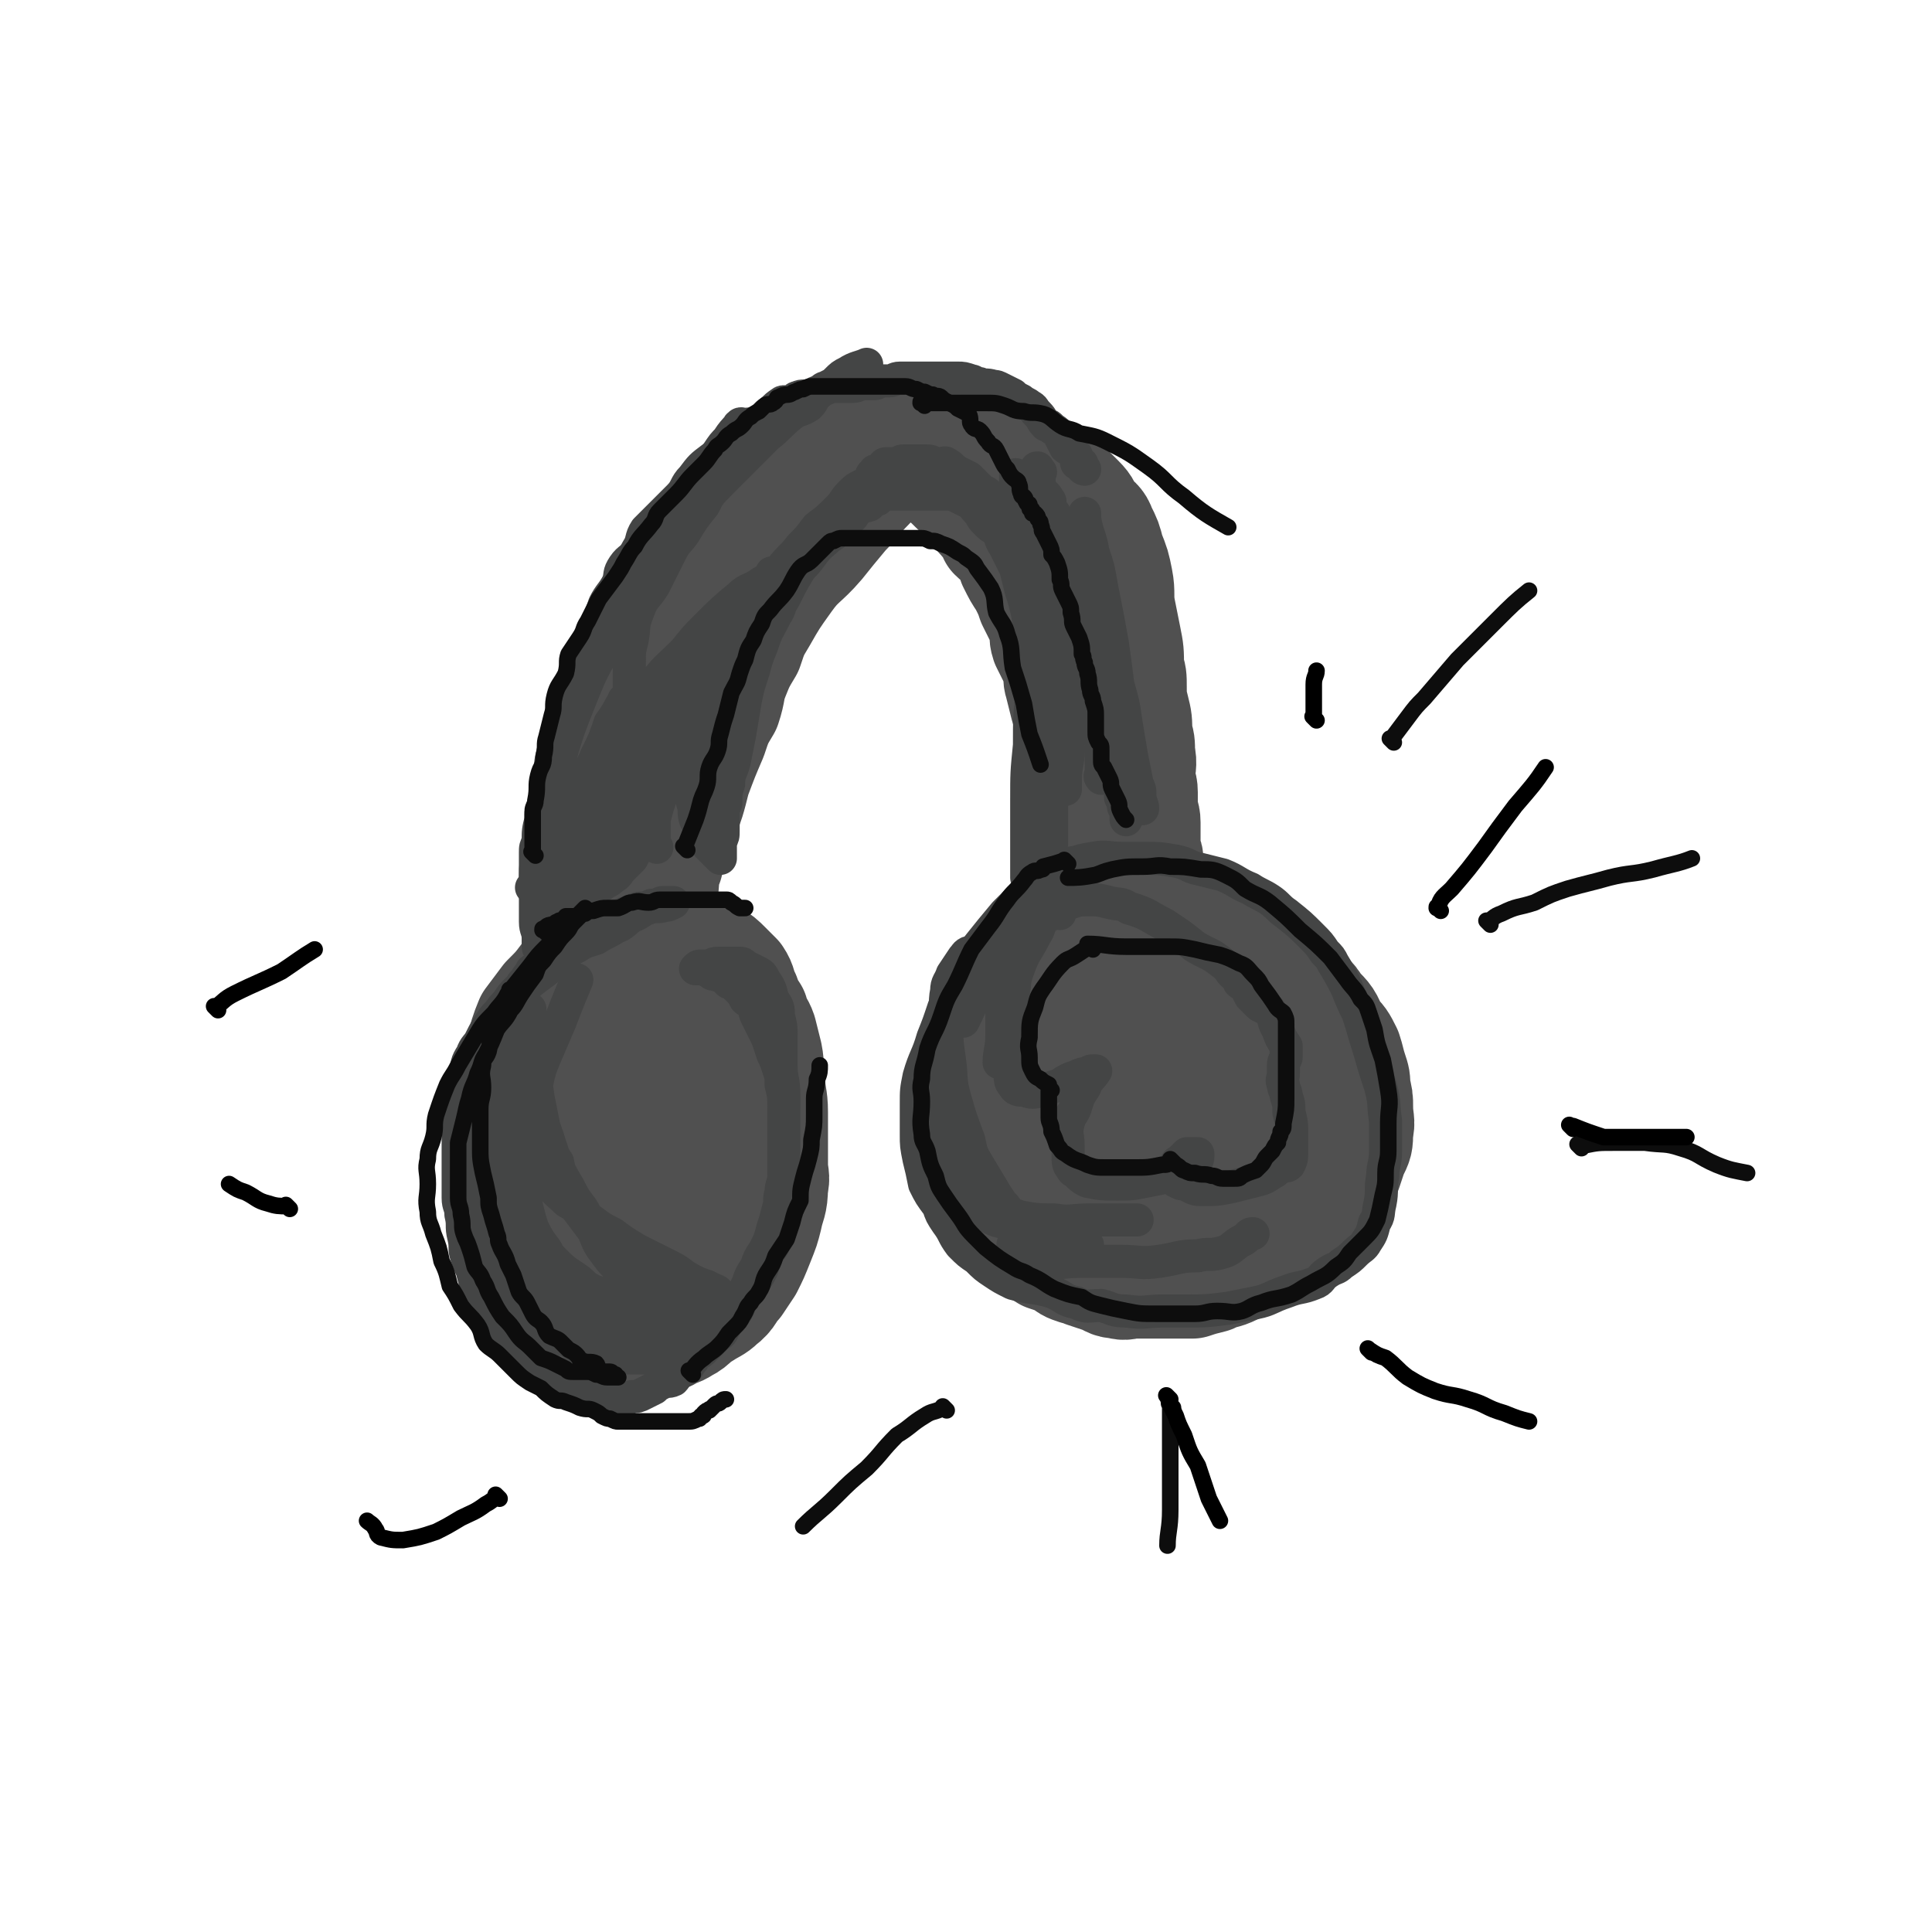 <svg viewBox='0 0 700 700' version='1.1' xmlns='http://www.w3.org/2000/svg' xmlns:xlink='http://www.w3.org/1999/xlink'><g fill='none' stroke='#505050' stroke-width='40' stroke-linecap='round' stroke-linejoin='round'><path d='M195,372c-1,-1 -1,-1 -1,-1 -1,-1 0,0 0,0 0,0 0,0 0,0 0,1 0,1 0,1 -1,3 -1,3 -2,6 -1,3 -1,3 -2,6 -1,4 -2,4 -3,7 -1,2 -1,2 -1,3 -2,2 -2,2 -2,5 -1,2 -1,3 -1,6 -1,3 -1,3 -1,7 0,4 -1,4 -1,8 0,5 0,5 0,9 0,4 0,4 0,7 1,5 1,5 2,10 1,3 0,3 1,7 1,3 2,3 4,6 1,3 1,4 3,7 0,2 0,2 1,4 1,3 1,3 3,5 1,2 1,2 3,4 2,1 2,1 4,2 1,1 0,2 2,3 3,2 3,2 6,2 3,1 3,0 6,0 2,0 2,0 4,0 4,0 4,0 7,0 3,0 3,0 5,0 3,0 3,1 5,0 3,-1 2,-1 5,-2 3,-2 3,-1 6,-3 4,-2 3,-3 7,-5 3,-2 4,-2 6,-4 4,-3 3,-4 6,-7 2,-3 2,-3 4,-6 2,-4 2,-4 4,-9 2,-5 2,-5 3,-9 1,-5 2,-5 2,-11 1,-4 0,-4 0,-8 0,-6 0,-6 0,-11 0,-4 0,-4 0,-8 0,-6 -1,-6 -1,-12 -1,-4 0,-4 -1,-9 -1,-4 -1,-4 -2,-8 -1,-3 -2,-3 -3,-7 -2,-3 -2,-3 -3,-6 -2,-4 -1,-4 -3,-7 -2,-2 -2,-2 -4,-4 -2,-2 -2,-2 -5,-4 -2,-1 -2,0 -5,-1 -2,-1 -2,-1 -5,-2 -3,-1 -3,-1 -6,-1 -3,0 -3,0 -6,0 -2,0 -2,0 -5,0 -4,0 -4,0 -8,1 -2,1 -2,1 -5,2 -4,2 -5,1 -8,4 -3,2 -3,2 -5,5 -3,4 -3,4 -7,8 -3,4 -3,4 -6,8 -2,5 -2,5 -3,10 -2,5 -2,5 -3,10 -2,5 -2,5 -3,11 -1,6 -1,6 -1,12 0,7 0,7 0,14 0,5 0,5 1,9 1,6 1,6 2,12 1,3 1,3 2,7 1,4 1,4 2,8 2,3 2,3 3,6 2,2 2,2 3,3 1,1 2,1 3,1 3,1 3,1 6,1 2,0 2,0 3,0 4,0 4,-1 7,-1 2,-1 2,0 4,-1 4,-1 4,-2 7,-4 2,-1 3,-1 5,-2 2,-3 3,-3 5,-6 2,-3 2,-3 3,-7 3,-4 3,-4 4,-9 2,-4 2,-4 2,-9 1,-5 0,-5 1,-11 0,-3 1,-3 1,-6 1,-5 0,-5 1,-9 0,-5 1,-5 1,-9 0,-4 0,-4 0,-8 0,-4 0,-4 -1,-8 -1,-4 -1,-4 -2,-8 -1,-4 -1,-4 -2,-7 -1,-3 -1,-3 -2,-5 -1,-2 -1,-1 -2,-3 -1,-1 0,-2 -1,-3 -1,-1 -2,-1 -3,-1 -2,0 -2,-1 -4,0 -4,2 -4,2 -7,5 -3,3 -3,2 -6,6 -4,6 -4,6 -7,12 -2,8 -1,8 -2,16 -1,6 -2,6 -2,13 0,6 0,6 0,13 0,7 0,7 1,15 1,4 1,4 2,8 1,4 0,4 1,7 1,3 1,4 2,6 1,1 2,0 4,0 5,0 5,1 9,0 5,-1 5,-1 10,-2 4,-2 4,-1 8,-3 3,-2 3,-3 5,-6 2,-2 2,-2 3,-5 2,-4 3,-4 4,-8 2,-4 2,-4 2,-9 0,-3 0,-3 0,-7 0,-4 0,-4 0,-8 0,-2 0,-2 0,-4 0,-2 0,-2 0,-4 0,-2 -1,-2 -1,-3 -1,0 -1,-1 -1,-1 -1,0 -1,0 -3,0 -2,0 -2,0 -4,0 -2,0 -2,0 -4,1 -3,1 -3,1 -5,3 -3,3 -3,3 -5,6 -2,4 -1,4 -2,8 -2,4 -2,4 -3,8 -1,4 -1,4 -1,8 0,4 -1,4 -1,8 0,2 0,2 0,5 0,2 0,3 0,4 '/><path d='M404,332c-1,-1 -1,-1 -1,-1 -1,-1 0,0 0,0 0,0 0,0 0,0 0,0 0,0 0,0 -1,-1 -1,0 -1,0 -2,1 -2,0 -3,1 -3,1 -2,2 -4,3 -2,2 -2,2 -4,3 -3,2 -3,2 -5,4 -3,3 -3,3 -6,6 -2,2 -1,2 -3,4 -3,4 -4,4 -7,8 -3,5 -3,5 -5,10 -2,4 -2,4 -3,8 -3,5 -3,5 -5,11 -1,4 -1,4 -2,8 -1,4 -2,4 -2,8 -1,3 0,3 0,7 0,3 0,3 0,7 0,3 0,3 1,6 1,3 1,3 2,6 2,3 2,3 4,6 1,3 2,3 4,5 2,2 2,3 4,5 2,2 2,2 5,3 3,3 3,3 6,5 3,1 3,1 6,2 2,2 2,2 5,3 2,0 2,0 3,1 3,1 3,1 6,2 3,1 3,2 6,2 3,1 3,0 6,0 4,0 4,0 8,0 4,0 4,0 7,0 3,0 3,0 6,0 3,-1 3,-1 7,-2 4,-2 4,-1 8,-3 4,-2 4,-3 8,-6 4,-2 3,-2 7,-5 3,-2 3,-2 6,-4 3,-1 3,-1 6,-3 3,-3 3,-3 5,-6 2,-3 2,-3 4,-5 3,-3 3,-3 5,-7 1,-3 1,-3 2,-6 2,-4 2,-4 2,-8 1,-4 0,-4 0,-9 0,-3 0,-3 -1,-7 0,-3 0,-3 -1,-6 -1,-3 -1,-4 -2,-7 -2,-4 -2,-4 -5,-7 -2,-5 -2,-5 -6,-9 -2,-4 -3,-3 -6,-7 -2,-2 -2,-2 -5,-5 -2,-2 -2,-2 -5,-4 -3,-3 -3,-3 -6,-6 -3,-2 -3,-2 -5,-3 -4,-2 -4,-2 -7,-3 -3,-1 -3,-1 -6,-2 -4,-1 -4,-2 -8,-3 -3,-1 -3,0 -5,0 -4,0 -4,-1 -7,-1 -3,0 -3,0 -7,0 -3,0 -3,0 -6,1 -4,2 -4,2 -8,5 -4,2 -4,2 -8,4 -3,3 -3,4 -6,8 -3,5 -3,5 -6,11 -3,7 -3,7 -6,13 -1,5 -1,5 -2,10 -1,6 -1,6 -2,11 -1,6 -1,6 -1,12 -1,4 0,4 0,8 0,4 0,4 0,7 0,3 0,3 0,5 0,3 1,3 1,5 1,2 0,3 1,5 1,1 2,1 3,1 3,1 3,0 6,0 4,0 4,0 7,-1 5,-1 6,-1 10,-4 4,-1 4,-1 7,-3 5,-3 6,-3 10,-6 3,-2 3,-2 6,-5 2,-1 3,-1 4,-3 2,-3 2,-4 3,-8 1,-6 1,-6 1,-12 0,-7 0,-7 -1,-14 -1,-7 -1,-7 -2,-13 -1,-6 -2,-6 -3,-12 -1,-2 -1,-2 -1,-4 0,-3 0,-3 -1,-5 0,-1 0,-1 -1,-1 -1,-1 -1,0 -2,0 -2,1 -3,0 -5,2 -3,3 -4,3 -6,7 -3,6 -2,6 -4,13 -3,9 -3,9 -5,19 -1,6 -1,6 -1,12 0,5 0,6 0,11 0,5 0,5 2,10 1,3 2,3 5,5 3,3 3,3 8,4 5,1 5,1 10,0 3,0 3,-1 5,-2 3,-1 3,-1 6,-3 3,-2 3,-3 6,-6 2,-2 3,-2 4,-4 2,-4 2,-4 3,-8 1,-3 2,-3 2,-7 0,-5 0,-5 -1,-10 -1,-5 -1,-5 -2,-10 -1,-4 -1,-4 -3,-8 -1,-3 -1,-3 -3,-6 -1,0 -1,0 -2,0 -2,0 -2,-1 -4,0 -3,2 -3,2 -5,5 -4,5 -3,6 -6,11 -2,6 -2,6 -3,12 -1,7 -1,7 -1,15 0,6 0,6 0,12 0,6 -1,6 0,11 0,4 1,4 2,7 1,3 1,3 3,5 3,3 3,4 6,5 3,1 4,0 8,-1 4,-1 5,-1 9,-2 4,-2 4,-2 7,-5 3,-2 2,-2 4,-6 3,-3 4,-3 5,-7 1,-5 0,-5 0,-10 0,-5 0,-5 -1,-10 -1,-4 -1,-5 -3,-9 -2,-4 -3,-4 -7,-8 -2,-2 -3,-2 -6,-2 -5,-2 -5,-2 -10,-2 -3,0 -3,0 -6,0 -2,0 -2,0 -4,0 -1,0 -1,0 -2,0 -1,0 -1,1 -1,2 -1,0 0,0 0,1 0,1 0,1 0,1 1,1 1,1 2,2 1,1 1,1 2,2 1,1 1,2 2,3 1,0 1,0 2,0 1,0 1,0 1,0 1,0 1,0 1,1 0,1 0,1 0,1 0,1 1,0 1,0 2,-1 1,-1 3,-2 2,-1 3,-1 4,-2 2,-2 1,-2 2,-4 1,-2 2,-2 3,-4 0,0 0,0 0,-1 0,-1 1,-1 1,-1 0,0 0,0 0,0 0,0 0,0 0,0 0,0 0,0 0,0 0,0 0,0 0,-1 0,0 0,0 0,0 '/><path d='M207,360c-1,-1 -1,-1 -1,-1 -1,-1 0,0 0,0 0,0 0,0 0,0 0,0 0,0 0,0 -1,-1 0,0 0,0 0,0 0,0 0,0 1,-2 1,-2 1,-3 1,-2 1,-2 1,-3 1,-2 1,-2 1,-5 0,-1 0,-1 1,-3 1,-3 1,-2 2,-5 1,-3 0,-4 1,-7 1,-3 1,-3 2,-6 1,-3 1,-3 2,-6 1,-3 0,-3 1,-6 1,-3 1,-3 2,-6 1,-4 1,-4 2,-7 1,-5 1,-5 1,-9 1,-4 1,-4 2,-7 1,-4 2,-4 3,-8 2,-3 1,-3 2,-6 1,-4 1,-4 2,-8 2,-4 2,-4 4,-9 1,-4 1,-4 2,-8 2,-4 2,-3 3,-7 2,-4 1,-4 3,-8 2,-5 2,-5 5,-10 1,-2 1,-2 2,-4 2,-4 2,-4 4,-8 1,-2 1,-2 2,-4 2,-3 3,-3 4,-7 2,-3 2,-3 4,-7 2,-2 2,-2 4,-4 2,-2 2,-2 4,-4 2,-2 1,-2 3,-4 2,-2 2,-2 4,-3 3,-2 2,-2 5,-4 2,-2 2,-1 5,-3 3,-2 3,-2 5,-3 3,-1 3,-1 5,-2 2,-1 2,-1 4,-1 2,-1 2,-1 4,-1 3,0 3,0 6,0 2,0 2,0 3,0 2,0 2,1 4,1 3,1 3,0 5,1 3,1 3,1 5,2 3,1 3,1 5,3 2,1 2,1 4,2 3,2 3,2 6,5 2,1 2,1 4,2 2,3 2,3 4,6 1,2 1,2 3,4 2,2 2,2 3,5 2,2 3,2 4,4 2,3 2,3 3,6 2,4 2,4 4,7 2,4 2,4 3,7 2,4 2,4 4,8 1,4 0,4 1,7 2,4 2,4 4,8 1,4 0,4 1,7 1,4 1,4 2,8 1,4 2,3 3,7 1,5 1,6 1,11 1,4 1,4 1,7 1,5 0,5 1,10 0,3 0,3 1,6 1,4 1,4 2,8 1,3 1,3 1,7 1,3 0,3 1,6 0,2 1,2 1,5 1,3 0,3 1,6 1,2 1,2 2,4 1,1 1,2 1,3 0,2 0,2 0,3 0,1 1,0 1,1 1,1 0,1 0,2 0,1 0,1 0,1 0,0 0,0 0,0 0,0 -1,0 0,0 0,-2 1,-2 1,-5 1,-4 0,-4 0,-9 0,-5 0,-5 0,-9 0,-5 0,-6 0,-10 0,-8 -1,-8 -1,-16 -1,-4 0,-4 0,-9 0,-5 0,-5 -1,-11 0,-4 0,-4 -1,-9 -1,-6 -1,-5 -2,-11 -1,-7 -1,-7 -2,-14 -1,-4 -1,-4 -2,-9 -1,-5 -2,-4 -3,-9 -1,-4 -1,-4 -2,-8 -1,-3 -1,-3 -2,-6 -1,-3 -1,-3 -2,-6 -2,-4 -2,-4 -4,-8 -2,-3 -2,-3 -4,-6 -2,-4 -2,-4 -5,-7 -1,-1 -1,-1 -2,-2 -3,-2 -3,-2 -5,-4 -1,-2 -1,-2 -2,-3 -3,-3 -3,-2 -6,-4 -3,-2 -4,-2 -7,-3 -3,-2 -3,-3 -7,-4 -3,-2 -3,-2 -6,-2 -3,-1 -3,-1 -6,-1 -2,0 -2,-1 -5,-1 -4,0 -4,0 -8,0 -5,0 -5,-1 -10,0 -3,0 -3,1 -7,2 -4,1 -4,1 -8,3 -6,3 -6,3 -11,6 -6,4 -6,4 -11,9 -6,6 -6,6 -12,13 -5,6 -5,6 -10,13 -4,7 -4,7 -7,14 -3,7 -3,7 -6,14 -2,6 -2,6 -4,11 -2,6 -3,6 -4,13 -2,7 -1,7 -2,14 -1,8 -1,8 -2,16 -1,6 -1,6 -1,12 0,7 0,7 0,15 0,5 0,5 0,10 0,5 0,6 0,11 0,3 0,3 1,6 1,3 1,3 1,7 0,2 0,2 0,4 0,2 1,2 1,3 0,1 0,1 0,2 0,1 1,1 1,2 0,1 0,1 0,2 0,0 0,0 0,1 0,1 0,1 0,1 0,0 0,0 0,0 0,0 0,0 0,0 -1,-1 0,-1 0,-1 1,-3 1,-3 2,-5 2,-5 2,-5 4,-9 1,-4 1,-4 2,-8 2,-7 2,-7 4,-14 1,-5 0,-6 2,-11 2,-8 3,-7 5,-15 3,-8 3,-8 5,-16 3,-8 3,-8 6,-15 2,-6 2,-6 5,-11 2,-6 1,-6 3,-11 2,-5 2,-5 5,-10 2,-6 2,-6 5,-11 4,-7 4,-7 9,-14 5,-7 6,-6 12,-13 4,-5 4,-5 9,-11 5,-5 4,-5 9,-10 3,-4 4,-3 7,-6 3,-2 3,-2 6,-4 2,-1 2,-1 4,-2 2,-1 2,-1 4,-2 2,-1 2,-1 4,-1 2,0 2,0 4,0 3,0 3,0 5,0 2,0 2,1 5,1 3,1 3,0 6,1 3,1 2,1 5,2 3,1 3,1 6,2 3,1 3,2 6,3 2,1 2,1 4,2 3,2 3,2 5,4 3,3 3,3 5,5 3,3 2,3 4,6 2,2 3,2 4,5 2,4 2,4 3,8 2,5 2,5 3,10 1,5 0,6 1,11 1,5 1,5 2,10 1,5 1,5 1,11 1,3 1,3 1,7 0,4 0,4 1,8 1,4 1,4 1,9 1,3 1,3 1,7 1,4 0,5 0,9 0,2 1,2 1,5 0,3 0,3 0,6 0,2 1,2 1,5 0,2 0,2 0,4 0,2 0,2 0,3 0,1 0,1 0,2 0,1 0,1 0,1 0,2 1,2 1,3 0,1 0,1 0,1 0,1 0,1 0,2 0,0 0,0 0,0 '/></g>
<g fill='none' stroke='#444545' stroke-width='12' stroke-linecap='round' stroke-linejoin='round'><path d='M194,353c-1,-1 -1,-1 -1,-1 -1,-1 0,0 0,0 0,0 0,0 0,0 0,0 0,-1 0,0 -1,0 -1,1 -2,2 -1,2 -2,2 -2,3 -2,4 -2,4 -3,7 -2,4 -3,3 -5,6 -2,4 -1,4 -2,8 -2,4 -2,4 -3,9 -1,2 -1,2 -2,5 -1,6 0,6 -1,11 0,4 -1,4 -1,7 -1,4 -1,4 -1,9 0,4 0,4 0,9 0,4 0,4 0,8 0,4 1,4 1,8 1,3 1,3 1,7 0,4 0,4 1,7 1,4 1,4 2,7 1,2 1,2 2,5 1,3 2,3 3,5 2,3 2,3 3,5 1,2 1,2 2,4 1,2 2,1 3,3 1,1 1,2 2,3 1,1 1,1 3,2 1,1 2,1 3,2 2,2 1,2 3,3 1,1 2,1 3,1 2,0 2,0 3,1 1,0 1,1 2,2 0,0 0,-1 1,-1 1,0 1,0 1,0 1,0 1,0 1,0 0,0 0,0 0,0 1,0 1,0 2,0 0,0 0,0 0,0 -2,0 -2,0 -4,0 -2,0 -2,0 -4,0 -3,-1 -3,-2 -5,-3 -2,-1 -2,-1 -4,-2 -3,-2 -3,-1 -5,-3 -3,-2 -2,-3 -5,-5 -2,-3 -3,-2 -5,-5 -2,-2 -1,-3 -3,-5 -2,-3 -2,-3 -3,-5 -1,-2 -1,-2 -2,-5 -1,-3 -1,-3 -2,-7 -1,-2 -1,-2 -2,-5 -1,-3 0,-3 -1,-7 -1,-4 0,-4 -1,-8 0,-3 -1,-3 -1,-6 0,-4 0,-4 0,-9 0,-7 0,-7 0,-14 0,-1 0,-1 0,-3 0,-4 0,-4 1,-8 1,-5 0,-5 2,-11 0,-3 0,-4 2,-7 1,-3 2,-3 3,-5 2,-4 2,-4 4,-7 2,-3 2,-2 4,-5 3,-3 2,-3 5,-6 3,-3 3,-3 5,-5 3,-2 3,-2 5,-4 3,-2 2,-3 4,-4 3,-2 3,-2 5,-3 3,-2 3,-2 6,-4 3,-2 2,-2 5,-4 2,-1 3,-1 5,-2 2,-1 2,-1 4,-2 2,0 2,0 3,-1 2,-1 2,-1 4,-1 1,0 1,0 3,-1 1,0 1,0 2,0 1,0 1,-1 2,-1 1,0 1,0 2,0 1,0 1,0 2,0 0,0 0,0 0,0 0,0 0,0 0,0 -2,1 -2,1 -3,1 -3,1 -3,0 -6,1 -3,1 -3,2 -6,3 -3,2 -3,3 -6,4 -3,2 -4,2 -7,4 -3,1 -4,1 -7,3 -4,2 -4,2 -7,5 -3,2 -3,3 -6,5 -4,3 -4,3 -7,6 -4,5 -3,5 -7,10 -3,5 -3,5 -6,10 -2,4 -2,4 -4,9 -3,5 -3,5 -4,10 -1,4 -1,4 -1,9 0,5 -1,5 -1,9 0,5 0,5 0,10 0,4 1,4 1,7 1,4 0,5 1,8 1,4 2,4 3,8 2,3 2,3 3,7 2,3 2,3 3,7 2,3 2,3 4,5 2,2 2,2 4,4 2,3 2,3 4,5 2,2 3,2 5,3 3,2 3,2 5,3 3,1 3,1 5,2 2,1 2,1 4,2 3,1 3,1 6,2 3,1 3,0 6,1 2,0 1,1 3,1 3,1 3,1 6,1 1,0 1,0 3,0 2,0 2,0 5,0 1,0 1,0 2,0 2,0 2,-1 4,-1 2,-1 3,-1 5,-1 1,-1 1,-1 3,-2 1,-1 1,0 2,-1 4,-3 4,-3 7,-6 2,-1 2,-1 3,-3 3,-3 3,-3 5,-6 1,-2 1,-2 2,-4 1,-2 2,-2 3,-3 2,-3 2,-3 3,-5 1,-3 1,-3 2,-6 2,-2 2,-2 3,-5 1,-3 1,-3 1,-7 1,-3 1,-3 1,-5 0,-4 1,-4 1,-7 0,-4 0,-4 0,-7 0,-3 0,-3 0,-6 0,-3 0,-3 0,-7 0,-3 0,-3 0,-6 0,-1 0,-1 0,-2 0,-5 0,-5 -1,-9 0,-3 0,-3 -1,-6 -1,-3 -1,-3 -2,-5 -1,-3 -1,-3 -2,-6 -1,-2 -1,-2 -2,-4 -1,-2 -1,-2 -2,-4 -1,-2 0,-2 -1,-3 -1,-2 -2,-2 -3,-3 -1,-2 -1,-2 -2,-3 -1,-1 -1,-1 -2,-2 -1,-1 -1,-1 -2,-1 -1,-1 -1,-1 -2,-2 -1,-1 -1,0 -3,-1 -1,0 -1,0 -2,-1 -1,0 -1,-1 -2,-1 -1,0 -1,0 -1,0 -1,0 -1,0 -1,0 -1,0 -1,0 -1,0 0,0 0,0 0,0 1,-1 1,-1 2,-1 1,0 1,0 2,0 2,0 2,-1 4,-1 2,0 2,0 3,0 2,0 2,0 5,0 1,0 1,0 2,1 2,1 2,1 4,2 2,1 2,1 3,3 2,3 2,3 3,7 2,3 2,3 2,6 1,4 1,4 1,7 0,5 0,5 0,11 0,5 1,5 1,11 0,4 0,4 0,8 0,4 0,4 0,9 0,3 0,3 0,7 0,2 0,2 0,5 0,3 -1,3 -1,6 -1,3 0,3 -1,6 -1,4 -1,4 -2,7 -1,4 -1,4 -3,8 -2,3 -2,3 -3,6 -2,3 -2,3 -3,6 -1,2 -1,2 -2,5 -1,3 -1,3 -2,5 -1,2 -2,1 -3,3 -1,2 -1,2 -2,4 -1,2 -1,1 -3,3 -2,2 -2,2 -4,4 -1,1 -1,1 -3,2 -1,2 -1,2 -2,3 -1,2 -1,2 -3,3 -2,1 -2,2 -3,3 -2,1 -3,0 -4,1 -2,1 -2,1 -3,2 -2,1 -2,1 -4,2 -2,1 -2,1 -4,1 -2,1 -2,1 -4,1 -2,0 -2,0 -4,0 -2,0 -2,0 -4,0 -2,0 -2,0 -3,0 -2,0 -3,0 -4,-1 -3,-1 -3,-2 -5,-3 -2,-2 -1,-2 -3,-4 -2,-2 -2,-2 -4,-4 -2,-3 -2,-3 -4,-5 -2,-3 -2,-3 -4,-6 -2,-4 -1,-4 -3,-8 -2,-4 -3,-3 -5,-7 -1,-3 0,-4 -1,-7 -1,-4 -1,-4 -2,-9 -1,-5 -1,-5 -1,-10 0,-5 0,-5 0,-10 0,-5 0,-5 0,-10 0,-7 0,-7 1,-13 1,-5 1,-5 2,-10 1,-5 2,-5 3,-10 1,-4 1,-4 2,-8 1,-3 1,-3 2,-7 1,-1 0,-2 1,-3 0,-1 1,-1 1,-1 0,-1 0,-2 0,-3 0,0 0,0 0,0 0,0 0,-1 0,0 -1,0 0,1 0,3 0,5 0,5 0,10 0,5 -1,5 -1,9 0,7 0,7 0,14 0,7 0,7 0,14 0,6 1,6 1,12 1,4 0,4 1,8 1,4 1,4 2,7 2,4 2,4 5,8 1,2 1,2 3,4 3,3 3,3 6,5 3,2 3,2 5,4 3,2 4,2 7,3 3,2 3,2 7,3 3,1 3,1 7,1 4,1 4,1 8,1 2,1 2,1 4,1 3,0 3,0 6,0 1,0 1,0 2,0 2,0 2,0 3,0 1,0 1,0 1,0 1,0 1,0 2,0 0,0 0,0 0,0 0,0 0,0 0,0 -2,1 -2,2 -4,3 -4,1 -4,0 -7,1 -3,1 -3,1 -7,1 -4,1 -4,1 -9,1 -4,0 -4,0 -7,0 -4,0 -4,-1 -7,-1 -4,-1 -5,1 -9,-1 -3,-1 -3,-2 -6,-5 -2,-1 -3,-1 -5,-3 -2,-2 -2,-1 -4,-4 -2,-3 -1,-3 -3,-6 -1,-5 -2,-5 -3,-9 -1,-5 -1,-5 -2,-9 -1,-5 -1,-5 -1,-11 0,-3 0,-3 0,-7 0,-3 0,-3 0,-7 0,-4 0,-4 0,-9 0,-2 0,-2 0,-5 0,-2 0,-2 0,-4 0,-2 0,-2 0,-3 0,0 0,-1 0,0 0,1 0,2 0,4 0,6 0,6 0,11 0,6 0,6 0,12 0,5 0,5 1,10 1,5 2,5 3,10 2,4 2,4 3,8 2,4 2,4 5,8 1,3 1,3 3,5 3,4 3,4 6,7 2,2 2,2 4,3 3,3 3,4 6,5 3,1 3,0 6,0 4,0 4,1 8,1 4,0 4,0 7,0 3,0 3,0 6,0 2,0 2,0 4,0 2,0 2,-1 4,-1 2,0 2,0 3,0 1,0 1,0 2,0 1,0 1,0 2,0 1,0 1,0 1,0 1,0 1,0 1,0 0,0 0,0 0,0 -3,0 -3,0 -5,-1 -3,-1 -3,-1 -6,-2 -3,-2 -3,-2 -5,-3 -4,-2 -4,-2 -7,-3 -3,-2 -3,-2 -5,-4 -3,-3 -3,-3 -6,-5 -3,-4 -3,-3 -6,-7 -3,-4 -3,-4 -5,-9 -3,-4 -3,-4 -6,-8 -2,-4 -2,-4 -4,-7 -2,-5 -2,-5 -3,-10 -2,-3 -2,-3 -3,-7 -1,-4 -2,-4 -3,-9 -1,-7 -1,-7 -2,-14 -1,-2 -1,-2 -1,-5 0,-3 0,-3 -1,-6 0,-3 0,-3 0,-5 0,-2 0,-2 0,-3 0,-2 0,-2 0,-3 0,-1 0,-1 0,-2 0,0 0,0 0,0 0,-1 0,-2 0,-1 0,2 0,3 0,7 0,5 0,5 1,11 1,7 1,7 2,14 1,5 1,5 2,10 2,6 2,6 4,12 2,5 2,5 5,10 2,4 2,4 5,8 2,3 1,4 4,7 3,3 3,3 6,6 5,4 5,4 10,7 3,2 3,2 7,4 3,1 3,0 6,1 2,1 2,1 4,2 2,1 2,1 4,1 2,1 2,1 3,1 1,0 1,0 2,0 1,0 1,1 1,1 0,0 0,0 0,0 1,0 1,0 2,0 0,0 0,0 0,0 0,0 -1,0 -1,0 0,-1 1,0 1,0 -2,-1 -2,-1 -4,-2 -3,-1 -3,-1 -5,-2 -4,-2 -4,-3 -8,-5 -6,-3 -6,-3 -12,-6 -5,-3 -5,-3 -9,-6 -4,-2 -4,-2 -8,-5 -3,-2 -3,-2 -6,-5 -1,-1 -2,-1 -3,-2 -3,-3 -4,-3 -6,-7 -2,-3 -2,-4 -3,-7 -2,-3 -2,-3 -2,-7 -1,-5 0,-5 0,-10 0,-4 -1,-4 0,-9 1,-5 1,-6 3,-11 3,-7 3,-7 6,-14 3,-8 4,-10 6,-15 '/><path d='M194,323c-1,-1 -1,-1 -1,-1 -1,-1 0,0 0,0 0,0 0,0 0,0 0,0 0,0 0,0 -1,-1 0,0 0,0 0,0 0,0 0,0 1,-3 1,-3 1,-5 0,-2 0,-2 0,-3 0,-3 0,-3 0,-5 0,-2 0,-2 1,-4 0,-4 0,-4 1,-8 0,-3 0,-3 1,-6 1,-4 1,-4 2,-9 1,-4 0,-4 1,-8 1,-4 1,-4 2,-8 1,-4 1,-4 2,-8 1,-4 2,-4 3,-8 2,-4 2,-4 3,-8 2,-4 2,-4 3,-9 2,-4 2,-4 4,-8 1,-3 1,-3 2,-6 2,-4 3,-4 5,-8 1,-3 0,-3 2,-6 2,-3 3,-2 5,-6 2,-3 1,-4 3,-7 3,-3 3,-3 6,-6 3,-3 3,-3 6,-6 3,-3 2,-4 5,-7 3,-4 3,-4 7,-7 3,-2 3,-2 6,-5 2,-2 2,-2 4,-3 1,-2 1,-2 3,-4 1,-1 2,0 4,-1 2,-2 2,-2 3,-3 3,-2 2,-2 5,-4 1,-1 2,0 4,0 1,-1 1,-2 2,-2 2,-1 2,0 5,-1 1,0 1,-1 3,-1 1,-1 1,-1 2,-1 2,-1 2,-1 5,-1 1,0 1,0 2,0 2,0 2,0 3,0 2,0 2,-1 4,-1 2,0 2,0 4,0 1,0 1,-1 2,-1 2,0 2,0 3,0 2,0 2,-1 4,-1 2,0 2,0 3,0 2,0 2,0 5,0 1,0 1,0 2,0 2,0 2,0 4,0 2,0 2,0 3,0 2,0 2,0 4,0 2,0 2,0 5,1 1,0 1,1 3,1 2,1 2,0 5,1 1,0 1,0 3,1 2,1 2,1 4,2 1,1 1,1 3,2 1,1 2,1 3,2 2,1 1,1 3,3 2,2 1,2 3,4 1,0 1,0 2,1 1,1 2,1 3,3 1,2 1,2 2,4 1,1 1,0 2,1 1,1 1,1 2,2 0,1 0,1 0,2 0,1 0,1 1,1 0,0 1,0 1,0 0,0 0,1 0,1 0,1 1,1 1,1 '/><path d='M238,307c-1,-1 -1,-1 -1,-1 -1,-1 0,0 0,0 0,0 0,0 0,0 0,0 0,0 0,0 -1,-1 0,0 0,0 0,0 0,0 0,0 0,-1 0,-1 0,-2 0,-2 0,-2 0,-3 0,-2 0,-2 0,-4 1,-4 1,-4 2,-7 1,-3 1,-3 2,-6 1,-4 1,-4 2,-8 2,-4 2,-4 3,-7 2,-4 2,-4 3,-8 1,-3 1,-3 3,-7 1,-3 1,-4 3,-7 1,-3 1,-3 3,-6 4,-7 5,-7 9,-13 2,-4 2,-4 4,-8 2,-3 2,-3 4,-6 2,-2 2,-1 4,-3 2,-3 2,-3 4,-5 3,-4 4,-4 7,-8 3,-3 3,-3 6,-7 4,-3 4,-3 8,-7 2,-2 2,-3 4,-5 2,-2 2,-2 4,-3 2,-1 2,-1 3,-2 1,-1 0,-2 2,-3 0,-1 0,0 1,0 1,-1 1,-1 2,-1 0,-1 0,-2 1,-2 1,0 1,0 2,0 1,0 2,0 3,0 0,0 0,-1 1,-1 2,0 2,0 4,0 1,0 1,0 2,0 2,0 2,0 3,0 2,0 2,1 3,1 2,1 3,-1 4,0 2,1 2,2 4,3 2,1 2,1 4,2 2,2 2,2 4,4 1,1 2,1 3,2 2,2 1,2 2,4 1,2 2,2 3,4 1,2 1,2 3,5 1,2 1,2 3,5 1,2 1,2 1,4 1,3 0,3 1,5 1,3 1,3 2,5 1,4 0,4 1,7 1,2 1,2 2,4 1,3 1,3 1,7 1,2 1,2 2,5 0,3 -1,3 -1,6 0,3 1,3 1,6 0,3 0,3 0,6 0,3 1,3 1,5 0,4 0,4 0,8 0,2 0,2 0,4 0,3 0,3 0,5 0,3 1,2 1,5 0,2 0,2 0,5 0,2 0,2 0,4 0,2 0,2 0,4 0,2 0,2 0,3 0,1 0,1 0,3 0,1 0,1 0,3 0,2 0,2 0,3 0,1 0,1 0,2 0,0 0,0 0,0 0,0 0,0 0,0 -1,-1 0,-1 0,-2 0,-4 0,-4 0,-7 0,-4 0,-4 0,-7 0,-4 -1,-4 -1,-8 -1,-4 0,-4 -1,-8 -1,-4 -1,-4 -1,-8 -1,-4 -1,-4 -1,-7 0,-4 0,-4 0,-8 0,-5 0,-6 -1,-10 -1,-5 -1,-5 -2,-9 -1,-6 -1,-6 -2,-11 -1,-4 -1,-4 -2,-7 -1,-4 -1,-4 -2,-8 -1,-2 -1,-2 -2,-4 -1,-2 -1,-2 -2,-4 -2,-3 -1,-3 -3,-6 -2,-1 -2,-1 -4,-3 -2,-2 -1,-2 -3,-4 -2,-2 -1,-2 -3,-3 -2,-1 -2,-1 -4,-2 -2,-1 -2,-1 -4,-1 -3,0 -3,0 -5,0 -3,0 -3,0 -6,0 -4,0 -4,0 -7,0 -4,0 -4,0 -7,1 -3,1 -4,1 -6,3 -4,3 -4,3 -8,7 -4,3 -4,3 -7,7 -4,4 -4,5 -7,9 -3,5 -3,5 -6,11 -2,3 -1,3 -3,6 -3,6 -3,5 -5,11 -2,5 -2,5 -3,9 -2,6 -2,6 -3,11 -1,6 -1,6 -2,12 -1,5 -1,5 -2,10 -1,4 -2,4 -2,8 -1,3 -1,3 -1,7 -1,2 -1,2 -1,4 0,3 0,3 0,6 0,2 0,2 -1,4 0,0 0,0 0,0 0,1 0,1 0,3 0,0 0,0 0,0 0,1 0,1 0,1 0,1 0,1 0,1 0,1 0,1 0,1 0,0 0,0 0,0 0,0 0,0 0,0 -1,-1 0,0 0,0 0,0 -1,-1 -1,-1 -2,-2 -2,-2 -3,-3 -1,-1 -1,-1 -1,-2 -1,-2 -1,-2 -2,-4 -1,-2 -1,-2 -2,-4 -1,-3 0,-3 -1,-6 -1,-4 -1,-4 -1,-7 0,-4 -1,-4 0,-8 1,-6 1,-6 3,-11 2,-6 3,-6 5,-11 2,-5 2,-4 4,-9 2,-3 2,-4 4,-7 2,-3 2,-3 4,-6 3,-4 2,-4 5,-8 3,-5 3,-5 7,-9 4,-5 4,-5 8,-9 5,-5 4,-6 9,-10 2,-2 3,-2 5,-4 1,-1 1,-1 2,-2 2,-2 2,-2 3,-3 1,-1 0,-2 1,-2 2,-2 2,-1 5,-2 1,-1 1,-1 2,-2 1,0 1,0 1,0 0,0 0,0 0,0 '/><path d='M281,209c-1,-1 -1,-1 -1,-1 -1,-1 0,0 0,0 -2,2 -2,2 -4,3 -4,3 -5,2 -8,5 -6,5 -6,5 -12,11 -4,4 -4,4 -8,9 -6,6 -7,6 -12,13 -2,3 -1,4 -3,7 -3,7 -3,7 -6,13 -2,7 -1,7 -4,14 -2,6 -2,6 -4,12 0,3 0,3 -1,6 0,5 0,5 -1,10 -1,4 0,4 -1,7 0,3 0,3 -1,5 0,1 -1,1 -1,2 0,1 0,2 0,2 0,-1 0,-1 0,-2 0,-3 0,-3 0,-7 0,-4 0,-4 0,-7 1,-8 2,-8 3,-16 1,-6 1,-6 2,-12 1,-4 1,-4 2,-8 1,-5 1,-5 2,-9 1,-3 1,-3 2,-5 1,-2 1,-2 1,-4 0,-1 0,-1 0,-2 0,-1 0,-2 0,-1 -2,3 -2,4 -5,8 -2,6 -2,6 -5,12 -2,5 -3,5 -5,11 -2,5 -2,5 -4,10 -1,4 -2,4 -3,8 0,2 1,3 0,5 -1,2 -1,2 -2,4 -1,2 -1,2 -1,3 0,1 0,1 0,2 0,0 0,0 0,1 0,1 0,1 0,1 0,1 0,1 0,1 0,0 0,0 0,0 0,0 0,0 0,0 0,-1 0,-1 0,-1 0,-3 0,-3 0,-5 0,-4 0,-4 0,-8 0,-5 0,-5 0,-10 0,-6 0,-6 0,-11 0,-5 0,-5 0,-11 1,-6 1,-7 2,-13 2,-7 2,-7 4,-13 4,-8 4,-9 8,-17 7,-11 8,-11 15,-22 5,-8 4,-9 9,-17 5,-6 5,-6 9,-12 4,-5 4,-5 8,-10 2,-3 2,-3 4,-6 2,-3 2,-3 4,-5 2,-2 2,-2 3,-3 1,-1 0,-2 1,-2 0,-1 2,0 2,0 0,0 -2,-1 -2,0 -4,4 -4,5 -7,10 -6,7 -6,7 -10,14 -6,8 -5,9 -10,17 -6,9 -6,9 -11,18 -6,11 -6,11 -11,22 -5,9 -5,9 -9,19 -4,10 -4,10 -7,20 -2,9 -2,9 -4,18 -2,6 -2,6 -3,13 -1,6 -2,6 -2,12 0,5 0,5 0,9 0,4 0,4 0,8 0,3 1,3 1,6 0,1 0,1 0,3 0,1 1,1 1,1 0,0 0,0 0,0 0,-1 0,-1 0,-1 1,-3 2,-3 3,-6 3,-5 3,-5 5,-11 3,-6 3,-5 6,-11 2,-5 1,-5 3,-10 3,-6 3,-6 6,-11 2,-6 1,-7 5,-13 4,-8 5,-7 10,-15 3,-5 3,-5 7,-9 3,-6 3,-6 7,-11 2,-2 1,-3 3,-5 2,-2 2,-2 4,-5 0,0 0,0 0,0 0,1 0,1 -1,2 -3,5 -3,4 -6,9 -3,7 -3,7 -6,13 -3,7 -3,6 -6,13 -4,7 -4,7 -7,15 -2,5 -2,5 -4,9 -2,5 -2,5 -4,10 -2,4 -2,4 -3,8 -1,2 -1,2 -1,3 0,2 -1,2 -1,3 0,1 0,1 0,1 1,-1 2,-1 3,-2 2,-1 2,-1 3,-2 2,-1 2,-2 3,-3 2,-2 2,-2 4,-4 1,-2 1,-2 2,-4 1,-2 1,-2 2,-3 1,-1 1,0 2,-1 0,-1 0,-1 0,-1 0,0 0,0 0,0 0,0 0,0 0,-1 -1,-1 0,-1 0,-1 -1,-4 -1,-4 -2,-7 -1,-5 -1,-5 -2,-9 -1,-5 -1,-5 -2,-10 -1,-4 -1,-4 -1,-8 0,-4 0,-4 0,-8 0,-5 0,-5 0,-10 0,-4 0,-4 0,-8 0,-4 0,-4 1,-8 1,-5 0,-5 2,-10 2,-6 3,-5 6,-10 3,-6 3,-6 6,-12 2,-4 3,-4 5,-7 3,-5 3,-5 7,-10 2,-4 2,-4 6,-8 4,-4 4,-4 8,-8 5,-5 5,-5 9,-9 5,-4 4,-4 9,-8 3,-2 3,-1 6,-3 2,-2 1,-2 3,-4 1,-1 1,-1 2,-2 1,-1 1,0 2,-1 2,-1 2,-1 3,-2 2,-2 2,-2 4,-3 3,-2 5,-2 7,-3 '/><path d='M377,171c-1,-1 -1,-1 -1,-1 -1,-1 0,0 0,0 0,0 0,0 0,0 0,0 0,-1 0,0 -1,0 0,0 0,2 1,2 0,3 1,5 1,2 2,2 3,4 1,1 0,1 0,2 1,2 1,2 2,3 1,3 1,3 2,5 1,3 2,3 3,6 2,4 2,4 3,9 2,5 1,5 3,11 0,2 1,2 1,4 2,5 2,5 3,11 1,5 1,5 1,10 0,8 0,8 0,15 0,3 1,3 1,6 0,4 0,4 0,8 0,2 0,2 0,5 0,1 0,1 0,2 0,1 0,1 0,2 0,1 0,1 0,2 0,0 0,0 0,0 0,0 0,-1 0,-1 -1,0 0,1 0,1 0,-2 0,-2 0,-4 0,-2 0,-2 0,-4 0,-5 0,-5 0,-10 0,-6 0,-6 0,-12 0,-8 -1,-8 -1,-16 -1,-5 0,-5 -1,-11 -1,-7 -1,-7 -2,-13 -1,-4 -1,-4 -2,-8 -1,-2 0,-2 -1,-4 0,-2 -1,-2 -1,-3 0,-2 0,-2 0,-3 0,-1 0,-1 0,-1 0,0 0,0 0,0 0,5 -1,5 -1,11 0,6 0,6 0,13 0,10 0,10 -1,21 -1,7 -2,7 -2,14 -1,5 0,5 0,11 0,4 -1,4 -1,8 0,3 0,3 0,5 0,3 0,3 0,5 0,1 0,1 0,3 0,0 0,0 0,1 0,1 0,1 0,1 0,0 0,0 0,0 0,-1 0,-1 0,-3 0,-6 1,-6 1,-11 0,-9 0,-9 -1,-18 -1,-4 -1,-4 -2,-9 -1,-5 -1,-5 -2,-10 -1,-3 0,-3 -1,-7 0,-1 0,-1 -1,-3 0,-2 0,-2 -1,-3 0,-1 -1,-1 -1,-2 0,-1 0,-2 0,-1 0,1 -1,2 -1,4 -1,4 -2,4 -2,9 -1,9 -1,9 -1,18 -1,10 -1,10 -1,20 -1,10 -1,10 -1,20 0,4 0,4 0,8 0,5 0,5 0,10 0,3 0,3 0,6 0,1 0,1 0,3 0,0 0,1 0,1 0,0 1,0 1,-1 1,-1 1,-1 2,-3 1,-5 2,-5 3,-10 1,-6 1,-6 1,-12 1,-8 1,-8 1,-15 1,-7 0,-7 0,-15 0,-6 0,-6 0,-11 0,-8 -1,-8 -1,-15 -1,-7 -1,-7 -2,-13 -1,-8 -1,-8 -3,-16 -1,-7 -2,-7 -3,-14 -1,-4 -1,-4 -1,-8 0,-4 0,-4 -1,-7 0,-1 -1,-1 -1,-3 0,-2 0,-2 0,-3 0,0 0,0 0,0 1,1 1,1 2,3 2,4 2,4 4,8 1,5 1,5 3,11 2,7 1,7 3,14 2,6 2,6 4,13 2,6 2,6 4,13 1,5 1,5 2,9 2,5 2,5 4,10 2,4 1,5 3,9 1,4 1,4 3,8 2,4 2,4 3,7 1,2 1,2 2,5 1,3 1,3 1,7 1,1 1,2 1,3 0,1 1,1 1,2 0,2 0,2 0,3 0,0 0,0 0,0 0,-1 0,-1 0,-3 0,-4 0,-4 0,-8 -1,-7 -1,-7 -2,-15 -1,-6 -1,-6 -2,-12 -1,-5 -1,-5 -2,-10 -1,-6 -1,-6 -2,-12 -1,-6 0,-6 -1,-12 -1,-6 -1,-6 -2,-12 -1,-5 0,-5 -1,-10 -1,-4 -1,-4 -2,-8 -1,-2 -1,-2 -1,-4 0,-2 0,-2 0,-3 0,-1 0,-1 0,-2 0,0 0,0 0,0 0,1 0,1 0,2 1,6 2,6 3,12 2,6 2,6 3,12 2,10 2,10 4,21 1,7 1,7 2,15 2,7 2,7 3,14 1,6 1,6 2,12 1,5 1,5 2,10 1,2 1,2 1,4 0,3 1,3 1,5 '/><path d='M390,314c-1,-1 -1,-1 -1,-1 -1,-1 0,0 0,0 0,0 0,0 0,0 0,0 0,-1 0,0 -5,1 -5,1 -10,4 -1,1 -1,1 -3,2 -2,3 -3,3 -5,5 -4,4 -4,4 -7,7 -5,6 -5,6 -9,11 -4,5 -4,6 -7,11 -3,6 -3,6 -6,12 -2,6 -2,6 -4,11 -2,7 -3,7 -5,14 -1,5 -1,5 -1,10 0,6 0,6 0,11 0,4 0,4 1,9 1,4 1,4 2,9 2,4 2,4 5,8 1,3 1,3 3,6 3,4 2,4 5,8 3,3 3,3 6,5 3,3 3,3 6,5 3,2 3,2 7,4 7,2 7,1 14,3 5,2 4,3 9,4 4,2 4,1 9,1 4,1 4,2 9,2 7,1 7,0 13,0 4,0 4,0 8,0 8,0 8,0 16,-1 5,-1 5,-1 10,-2 5,-1 5,-2 11,-4 5,-2 5,-1 10,-3 3,-1 2,-2 5,-4 3,-2 3,-1 5,-3 3,-2 3,-2 5,-4 2,-2 3,-2 4,-4 2,-3 2,-3 3,-7 2,-3 1,-3 2,-7 1,-5 0,-5 1,-10 0,-4 1,-4 1,-9 0,-5 0,-5 0,-11 -1,-6 0,-6 -2,-13 -2,-6 -2,-6 -4,-13 -2,-6 -2,-7 -4,-13 -2,-4 -2,-4 -4,-9 -2,-4 -2,-4 -5,-9 -1,-2 -1,-2 -3,-4 -2,-3 -2,-3 -5,-6 -4,-4 -4,-4 -9,-8 -3,-2 -3,-3 -6,-5 -3,-2 -4,-2 -7,-4 -5,-2 -5,-3 -10,-5 -4,-1 -4,-1 -8,-2 -5,-1 -4,-2 -9,-3 -6,-1 -6,-1 -11,-1 -4,0 -4,0 -8,0 -6,0 -6,-1 -11,0 -7,1 -7,2 -12,5 -6,3 -6,2 -11,7 -6,5 -5,6 -10,13 -3,6 -4,6 -6,12 -2,4 -2,5 -3,10 -2,6 -3,8 -5,12 '/><path d='M384,331c-1,-1 -1,-1 -1,-1 -1,-1 0,0 0,0 0,0 0,0 0,0 -2,2 -3,1 -5,3 -2,3 -1,3 -3,6 -3,6 -4,6 -6,12 -2,5 -1,5 -2,10 -1,6 -1,6 -1,11 0,5 0,5 0,10 0,4 0,4 0,8 0,1 0,2 1,3 1,2 2,2 4,2 3,1 3,1 7,0 3,-1 3,-1 6,-2 3,-2 3,-2 6,-3 2,-1 2,-1 4,-1 1,-1 1,-1 2,-1 0,0 0,0 1,0 0,0 0,0 0,0 -2,3 -3,3 -4,6 -2,3 -2,3 -3,6 -1,4 -2,3 -3,7 -1,4 0,4 0,8 0,2 0,2 0,4 0,2 0,3 1,4 1,2 1,1 2,2 2,2 2,2 4,3 5,1 5,1 11,1 5,0 5,0 10,-1 5,-1 5,-1 10,-2 3,-1 3,-1 5,-2 2,-1 2,-1 3,-3 1,-1 1,-1 1,-2 0,0 0,-1 0,-1 0,0 0,0 -1,0 -1,0 -1,0 -1,0 -1,0 -2,0 -2,0 -1,1 -1,1 -2,2 -1,1 -2,1 -2,2 -1,1 0,2 0,3 0,1 0,1 0,1 0,1 0,1 0,2 0,0 0,0 0,0 2,1 2,1 3,1 3,1 3,2 6,2 6,0 6,0 11,-1 4,-1 4,-1 8,-2 4,-1 4,-1 7,-3 2,-1 1,-1 3,-2 1,-1 2,0 3,-1 1,-2 1,-2 1,-5 0,-3 0,-3 0,-6 0,-4 0,-4 -1,-8 0,-3 0,-3 -1,-6 0,-2 -1,-2 -1,-4 -1,-2 0,-2 0,-4 0,-2 0,-2 0,-3 0,-2 1,-2 1,-3 0,-1 0,-1 0,-1 0,-1 0,-1 0,-1 0,-1 0,-1 0,-1 0,-1 0,-1 0,-1 -2,-3 -2,-3 -3,-6 -2,-3 -1,-4 -3,-7 -2,-1 -3,-1 -4,-2 -2,-2 -2,-2 -3,-3 -1,-2 -1,-2 -2,-4 -1,-1 -1,0 -2,-1 0,0 0,-1 0,-1 0,0 0,0 0,0 0,-1 0,-1 0,-1 0,0 0,0 0,0 -1,0 -1,0 -1,0 -3,-2 -2,-3 -5,-5 -5,-4 -5,-3 -10,-6 -5,-4 -5,-4 -11,-8 -6,-3 -6,-4 -13,-6 -3,-2 -3,-1 -7,-2 -4,-1 -4,-1 -7,-1 -4,0 -4,0 -7,1 -4,1 -5,1 -8,4 -4,3 -4,4 -7,8 -3,5 -3,5 -6,10 -2,5 -1,5 -3,10 -1,5 -1,5 -1,10 0,3 0,3 0,6 0,5 -1,6 -1,10 '/><path d='M361,346c-1,-1 -1,-1 -1,-1 -1,-1 0,0 0,0 0,0 0,0 0,0 0,0 0,0 0,0 -4,-1 -4,-1 -8,0 -2,0 -2,1 -3,2 -2,3 -2,3 -4,6 -1,3 -2,3 -2,6 -1,5 0,6 0,11 0,7 0,7 1,14 1,7 0,7 2,14 2,7 2,7 5,15 1,5 1,5 4,10 3,5 3,5 6,10 2,3 2,3 4,6 2,2 2,2 5,4 4,3 4,2 9,4 2,2 2,2 5,2 2,1 2,1 4,1 2,0 2,0 3,0 1,0 0,1 1,1 1,0 1,0 2,0 0,0 0,0 0,0 -2,0 -2,0 -3,0 -4,0 -4,0 -7,-1 -6,-1 -6,-1 -12,-3 -4,-1 -4,-2 -8,-4 -4,-1 -4,-1 -7,-3 -3,-1 -3,-2 -6,-4 -2,-2 -3,-2 -5,-5 -2,-4 -2,-4 -3,-9 -1,-5 -1,-5 -1,-11 0,-5 0,-5 0,-11 0,-5 0,-5 0,-10 0,-3 1,-3 1,-6 0,-3 0,-3 0,-6 0,0 0,0 0,-1 0,-1 0,-1 0,-1 0,-1 0,0 0,0 0,1 0,1 0,2 0,4 1,4 1,8 1,6 0,7 1,13 1,4 2,4 3,8 2,5 2,5 3,10 2,4 1,4 3,8 2,4 3,3 6,7 2,3 1,3 4,5 2,3 3,3 6,4 6,1 6,1 12,1 6,1 6,0 13,0 3,0 3,0 6,0 3,0 3,0 6,0 2,0 2,0 3,0 1,0 2,0 2,0 0,0 -1,0 -3,0 -5,0 -5,0 -9,0 -6,0 -6,0 -11,1 -3,1 -3,1 -6,2 -2,1 -2,1 -5,2 -3,1 -3,0 -5,1 -2,1 -2,2 -3,2 -1,1 -1,0 -2,0 -1,0 0,1 -1,1 0,0 0,0 0,0 0,0 0,0 0,0 2,2 2,2 4,3 4,2 4,3 8,3 6,1 6,0 13,0 7,0 7,0 14,0 7,0 7,1 14,0 7,-1 7,-2 14,-2 4,-1 4,0 8,-1 4,-1 4,-2 7,-4 2,-1 2,-1 3,-2 1,-1 1,-1 2,-1 '/></g>
<g fill='none' stroke='#0D0D0D' stroke-width='6' stroke-linecap='round' stroke-linejoin='round'><path d='M186,360c-1,-1 -1,-1 -1,-1 -1,-1 0,0 0,0 0,0 0,0 0,0 0,0 0,0 0,0 -1,-1 0,0 0,0 0,1 0,1 -1,2 -1,2 -1,2 -2,4 -1,2 -1,1 -2,3 -1,3 -2,3 -2,6 -1,3 0,3 -1,7 -1,3 -2,2 -2,5 -1,4 0,4 0,8 0,4 -1,4 -1,8 0,3 0,3 0,6 0,3 0,3 0,7 0,5 0,5 1,10 1,4 1,4 2,9 0,3 0,3 1,6 1,4 1,3 2,7 1,2 0,2 1,4 1,3 2,3 3,7 1,2 1,2 2,4 1,3 1,3 2,6 1,2 2,2 3,4 1,2 1,2 2,4 1,2 2,2 3,3 2,2 1,3 3,5 2,1 3,1 4,2 2,2 2,2 3,3 2,1 2,1 3,2 1,1 1,2 2,2 2,1 3,0 5,1 1,1 0,2 1,2 1,1 1,1 2,1 1,0 1,0 2,0 1,0 1,1 2,2 0,0 0,-1 0,-1 0,0 0,1 0,1 0,0 1,0 1,0 -1,0 -2,0 -4,0 -2,0 -2,-1 -4,-1 -2,-1 -2,-1 -4,-1 -2,0 -2,0 -4,0 -2,0 -2,0 -3,-1 -2,-1 -2,-1 -4,-2 -2,-1 -2,-1 -5,-2 -2,-2 -2,-2 -4,-4 -2,-2 -3,-2 -5,-5 -2,-3 -2,-3 -5,-6 -2,-3 -2,-3 -4,-7 -2,-3 -1,-3 -3,-6 -1,-3 -2,-3 -3,-5 -1,-4 -1,-4 -2,-7 -1,-3 -1,-2 -2,-5 -1,-3 0,-3 -1,-7 0,-3 -1,-3 -1,-6 0,-4 0,-4 0,-7 0,-3 0,-3 0,-5 0,-4 0,-4 0,-8 1,-4 1,-4 2,-8 1,-4 1,-5 2,-8 1,-5 2,-5 3,-9 2,-4 1,-4 3,-7 2,-4 2,-4 4,-9 2,-3 3,-3 5,-7 2,-2 2,-3 4,-6 2,-3 2,-3 5,-7 1,-3 1,-3 3,-5 2,-3 2,-3 4,-5 2,-3 2,-3 4,-5 2,-2 1,-2 3,-4 1,-1 1,-1 2,-2 1,-1 1,-1 2,-1 0,-1 0,-1 0,-1 0,-1 0,-1 0,-1 0,0 0,0 -1,1 -3,3 -3,3 -6,6 -3,3 -3,3 -7,7 -3,3 -3,3 -6,7 -4,5 -4,5 -8,10 -2,4 -3,4 -5,7 -4,4 -4,4 -7,9 -3,5 -3,5 -6,10 -2,4 -2,3 -4,7 -2,5 -2,5 -4,11 -1,4 0,4 -1,8 -1,4 -2,4 -2,8 -1,4 0,4 0,9 0,5 -1,5 0,10 0,4 1,4 2,8 2,5 2,5 3,10 2,4 2,5 3,9 2,3 2,3 4,7 3,4 3,3 6,7 2,3 1,4 3,7 2,2 3,2 5,4 3,3 3,3 6,6 2,2 2,2 5,4 2,1 2,1 4,2 2,2 2,2 5,4 2,1 2,0 4,1 3,1 3,1 5,2 3,1 3,0 5,1 2,1 2,1 3,2 2,1 2,1 3,1 2,1 2,1 3,1 1,0 1,0 3,0 1,0 1,0 2,0 1,0 1,0 2,0 1,0 1,0 3,0 1,0 1,0 3,0 1,0 1,0 2,0 2,0 2,0 3,0 2,0 2,0 4,0 0,0 0,0 1,0 1,0 1,0 2,0 2,0 2,0 4,-1 1,0 0,0 1,-1 1,0 1,0 1,-1 1,-1 1,-1 2,-1 0,-1 0,0 0,0 1,-1 1,-1 2,-2 1,-1 1,0 2,-1 1,-1 1,-1 2,-1 '/><path d='M198,338c-1,-1 -1,-1 -1,-1 -1,-1 0,0 0,0 0,0 0,0 0,0 0,0 -1,0 0,0 1,-2 2,-2 5,-2 0,0 -1,0 -1,0 0,0 0,-1 1,-1 1,-1 1,0 2,-1 1,0 1,-1 1,-1 1,0 1,0 2,0 2,0 2,0 4,-1 2,-1 2,-1 4,-1 3,-1 3,-1 5,-1 2,0 2,0 4,0 3,-1 3,-2 5,-2 3,-1 3,0 6,0 2,0 2,-1 4,-1 2,0 2,0 4,0 3,0 3,0 7,0 1,0 1,0 3,0 2,0 2,0 4,0 2,0 2,0 4,0 1,0 1,0 2,0 1,0 1,0 2,1 2,1 1,1 3,2 1,0 1,0 2,0 '/><path d='M251,498c-1,-1 -1,-1 -1,-1 -1,-1 0,0 0,0 0,0 0,0 0,0 2,-2 2,-3 5,-5 2,-2 3,-2 5,-4 2,-2 2,-2 4,-5 1,-1 1,-1 2,-2 2,-2 2,-2 3,-4 2,-3 1,-3 3,-5 1,-2 2,-2 3,-4 2,-3 1,-4 3,-7 2,-3 2,-3 3,-6 2,-3 2,-3 4,-6 1,-3 1,-3 2,-6 1,-4 1,-4 3,-8 0,-4 0,-4 1,-8 1,-4 1,-3 2,-7 1,-4 1,-4 1,-7 1,-5 1,-5 1,-9 0,-3 0,-3 0,-6 0,-3 1,-3 1,-7 1,-2 1,-3 1,-5 '/><path d='M194,310c-1,-1 -1,-1 -1,-1 -1,-1 0,0 0,0 0,0 0,0 0,0 0,0 0,0 0,0 -1,-1 0,0 0,0 0,0 0,0 0,0 0,0 0,0 0,0 -1,-1 0,0 0,0 0,-2 0,-3 0,-5 0,-2 0,-2 0,-4 0,-3 0,-3 0,-6 0,-2 1,-2 1,-4 1,-5 0,-5 1,-9 1,-4 2,-3 2,-7 1,-4 0,-4 1,-7 1,-4 1,-4 2,-8 1,-3 0,-3 1,-7 1,-4 2,-4 4,-8 1,-4 0,-4 1,-7 2,-3 2,-3 4,-6 2,-3 1,-3 3,-6 2,-4 2,-4 4,-8 3,-4 3,-4 6,-8 2,-3 2,-3 3,-5 2,-3 2,-4 4,-6 2,-4 3,-4 6,-8 2,-2 1,-3 3,-5 3,-3 3,-3 6,-6 3,-3 3,-4 6,-7 2,-2 2,-2 4,-4 2,-2 2,-3 4,-5 1,-2 1,-1 3,-3 1,-1 1,-2 3,-3 2,-2 2,-1 4,-3 1,-1 1,-2 3,-3 1,-1 1,-1 3,-2 1,-1 1,-1 2,-2 1,-1 2,0 3,-1 2,-1 1,-2 2,-2 2,-1 2,-1 3,-1 2,0 2,-1 3,-1 2,-1 2,-1 3,-1 2,-1 2,-1 4,-1 2,0 2,0 3,0 2,0 2,0 3,0 2,0 2,0 4,0 1,0 1,0 1,0 2,0 2,0 3,0 2,0 2,0 3,0 1,0 1,0 2,0 2,0 2,0 4,0 2,0 2,0 3,0 2,0 2,0 5,0 1,0 1,0 2,0 2,0 2,1 4,1 2,1 2,1 3,1 2,1 2,1 3,1 1,1 2,0 3,1 1,1 1,1 3,2 2,1 2,1 3,2 2,1 2,1 4,2 1,2 0,3 1,4 1,2 2,1 3,2 2,2 1,2 3,4 1,2 2,1 3,3 1,2 1,2 2,4 1,2 1,2 2,3 1,2 1,2 2,3 1,1 2,1 2,2 1,2 0,2 1,4 0,1 1,1 1,1 1,1 0,1 1,2 0,1 1,0 1,1 0,1 0,1 0,1 0,1 1,0 1,1 0,0 0,1 0,1 0,0 1,0 1,0 1,1 1,1 1,2 1,1 1,1 1,2 1,2 0,2 1,3 1,2 1,2 2,4 1,2 1,2 1,4 1,1 1,1 2,3 1,3 1,3 1,6 1,2 0,2 1,4 1,2 1,2 2,4 1,2 1,2 1,4 1,3 0,3 1,5 1,2 1,2 2,4 1,3 1,3 1,6 1,1 0,1 1,3 0,2 1,2 1,4 1,3 0,3 1,6 0,2 1,2 1,4 1,3 1,3 1,5 0,3 0,3 0,6 0,2 0,2 1,4 1,1 1,1 1,3 0,1 0,1 0,3 0,2 0,2 1,3 1,2 1,2 2,4 1,2 0,2 1,4 1,2 1,2 2,4 1,2 0,2 1,4 1,2 1,2 2,3 '/><path d='M249,308c-1,-1 -1,-1 -1,-1 -1,-1 0,0 0,0 0,0 0,0 0,0 2,-5 2,-5 4,-10 1,-3 1,-3 2,-7 1,-3 1,-2 2,-5 1,-3 0,-4 1,-7 1,-3 2,-3 3,-6 1,-3 0,-3 1,-6 1,-4 1,-4 2,-7 1,-4 1,-4 2,-8 2,-4 2,-3 3,-7 1,-3 1,-3 2,-5 1,-4 1,-4 3,-7 1,-3 1,-3 3,-6 1,-3 1,-3 3,-5 3,-4 3,-3 6,-7 2,-3 2,-4 4,-7 2,-3 3,-2 5,-4 2,-2 2,-2 3,-3 2,-2 2,-2 3,-3 1,-1 1,-1 2,-1 2,-1 2,-1 3,-1 2,0 2,0 4,0 3,0 3,0 6,0 4,0 4,0 8,0 2,0 2,0 5,0 2,0 2,0 5,0 2,0 2,0 4,1 2,0 2,0 4,1 3,1 3,1 6,3 2,1 2,1 3,2 3,2 3,2 4,4 3,4 3,4 5,7 2,4 1,5 2,9 2,4 3,4 4,8 2,5 1,6 2,12 2,6 2,6 4,13 1,6 1,6 2,11 2,5 2,5 4,11 0,0 0,0 0,0 '/><path d='M335,147c-1,-1 -1,-1 -1,-1 -1,-1 0,0 0,0 0,0 0,0 0,0 0,0 -1,0 0,0 0,-1 1,0 2,0 3,0 3,0 6,0 2,0 2,0 5,0 2,0 2,0 5,0 3,0 3,0 5,0 4,0 4,0 7,1 3,1 3,2 7,2 3,1 3,0 7,1 3,1 3,2 6,4 3,2 4,1 7,3 5,1 6,1 10,3 8,4 8,4 15,9 7,5 6,6 13,11 7,6 9,7 16,11 '/><path d='M387,313c-1,-1 -1,-1 -1,-1 -1,-1 0,0 0,0 0,0 0,0 0,0 0,0 -1,0 -1,0 -3,1 -3,1 -7,2 0,1 0,1 -1,1 -1,1 -2,0 -3,1 -2,1 -2,2 -3,3 -3,4 -4,4 -6,7 -4,5 -3,5 -7,10 -3,4 -3,4 -6,8 -3,6 -3,7 -6,13 -3,5 -3,5 -5,11 -2,6 -3,6 -5,12 -1,6 -2,6 -2,11 -1,4 0,4 0,8 0,6 -1,6 0,12 0,3 1,3 2,6 1,5 1,5 3,9 1,4 1,4 3,7 2,3 2,3 5,7 3,4 2,4 6,8 2,2 2,2 4,4 5,4 5,4 10,7 3,2 3,1 6,3 5,2 5,3 9,5 5,2 5,2 10,3 3,2 3,2 7,3 4,1 4,1 9,2 5,1 5,1 11,1 7,0 7,0 14,0 4,0 4,-1 8,-1 5,0 5,1 9,0 3,-1 3,-2 7,-3 5,-2 5,-1 11,-3 4,-2 3,-2 7,-4 5,-3 5,-2 9,-6 3,-2 3,-2 5,-5 3,-3 3,-3 5,-5 3,-3 3,-3 5,-7 1,-4 1,-4 2,-9 1,-4 1,-4 1,-8 0,-4 1,-4 1,-8 0,-5 0,-5 0,-10 0,-6 1,-6 0,-12 -1,-6 -1,-6 -2,-11 -2,-6 -2,-5 -3,-11 -1,-3 -1,-3 -2,-6 -1,-3 -1,-3 -3,-5 -2,-4 -3,-4 -5,-7 -3,-4 -3,-4 -6,-8 -5,-5 -5,-5 -11,-10 -5,-5 -5,-5 -11,-10 -4,-3 -4,-2 -9,-5 -3,-3 -3,-3 -7,-5 -4,-2 -5,-2 -9,-2 -6,-1 -6,-1 -11,-1 -5,-1 -5,0 -10,0 -6,0 -6,0 -11,1 -4,1 -3,1 -6,2 -5,1 -7,1 -10,1 '/><path d='M396,344c-1,-1 -1,-1 -1,-1 -1,-1 0,0 0,0 -2,1 -2,1 -5,3 -3,2 -3,1 -5,3 -4,4 -4,5 -7,9 -2,3 -2,3 -3,7 -2,5 -2,5 -2,11 -1,4 0,4 0,7 0,3 0,3 1,5 1,2 1,2 3,3 1,1 1,1 3,2 0,1 0,1 1,2 0,0 -1,0 -1,0 0,0 0,0 0,0 0,1 0,1 0,2 0,2 0,2 0,3 0,3 0,3 0,5 0,2 1,2 1,5 1,2 1,2 2,5 2,2 1,2 3,3 4,3 4,2 8,4 3,1 3,1 7,1 5,0 5,0 10,0 5,0 5,0 10,-1 2,0 2,0 3,-1 1,0 0,-1 0,-1 0,0 0,0 0,0 1,1 1,1 2,2 2,1 2,2 3,2 2,1 2,1 4,1 3,1 3,0 6,1 2,0 2,1 4,1 2,0 2,0 4,0 2,0 2,0 3,-1 2,-1 2,-1 5,-2 1,-1 1,-1 2,-2 1,-1 1,-2 2,-3 1,-1 1,-1 2,-2 1,-2 1,-2 2,-3 0,-2 1,-2 1,-4 1,-1 1,-1 1,-3 1,-5 1,-5 1,-9 0,-4 0,-4 0,-9 0,-4 0,-4 0,-8 0,-3 0,-3 0,-6 0,-2 0,-2 0,-4 0,-2 0,-2 -1,-4 -1,-1 -2,-1 -3,-3 -2,-3 -2,-3 -5,-7 -1,-2 -1,-2 -3,-4 -2,-2 -2,-3 -5,-4 -4,-2 -4,-2 -7,-3 -5,-1 -5,-1 -9,-2 -5,-1 -5,-1 -10,-1 -8,0 -8,0 -15,0 -7,0 -8,-1 -14,-1 '/><path d='M505,269c-1,-1 -1,-1 -1,-1 -1,-1 0,0 0,0 3,-4 3,-4 6,-8 3,-4 3,-4 6,-7 6,-7 6,-7 12,-14 7,-7 7,-7 14,-14 6,-6 7,-7 12,-11 '/><path d='M540,335c-1,-1 -1,-1 -1,-1 -1,-1 0,0 0,0 2,-1 2,-2 5,-3 6,-3 6,-2 12,-4 6,-3 6,-3 12,-5 7,-2 8,-2 15,-4 8,-2 8,-1 16,-3 7,-2 9,-2 14,-4 '/><path d='M573,416c-1,-1 -1,-1 -1,-1 -1,-1 0,0 0,0 1,0 1,0 2,0 5,-1 5,-1 11,-1 6,0 6,0 11,0 7,1 7,0 13,2 7,2 6,3 13,6 5,2 6,2 11,3 '/><path d='M425,510c-1,-1 -1,-1 -1,-1 -1,-1 0,0 0,0 0,4 0,4 0,8 0,8 0,8 0,16 0,7 0,7 0,14 0,7 -1,8 -1,13 '/><path d='M343,511c-1,-1 -1,-1 -1,-1 -1,-1 0,0 0,0 0,0 0,0 0,0 -4,2 -4,1 -7,3 -5,3 -5,4 -10,7 -6,6 -5,6 -11,12 -6,5 -6,5 -11,10 -6,6 -7,6 -12,11 '/></g>
<g fill='none' stroke='#000000' stroke-width='6' stroke-linecap='round' stroke-linejoin='round'><path d='M424,507c-1,-1 -1,-1 -1,-1 -1,-1 0,0 0,0 1,3 1,3 3,7 1,3 1,3 3,7 2,6 2,6 5,11 2,6 2,6 4,12 2,4 2,4 4,8 '/><path d='M497,490c-1,-1 -1,-1 -1,-1 -1,-1 0,0 0,0 3,2 3,2 6,3 4,3 4,4 8,7 5,3 5,3 10,5 6,2 6,1 12,3 7,2 6,3 13,5 5,2 5,2 9,3 '/><path d='M570,409c-1,-1 -1,-1 -1,-1 -1,-1 0,0 0,0 0,0 1,0 1,0 5,2 5,2 11,4 4,0 4,0 9,0 6,0 6,0 13,0 4,0 4,0 8,0 0,0 0,0 0,0 '/><path d='M522,330c-1,-1 -1,-1 -1,-1 -1,-1 0,0 0,0 0,0 0,0 0,0 0,0 -1,0 0,0 1,-4 2,-4 5,-7 6,-7 6,-7 12,-15 5,-7 5,-7 11,-15 6,-7 7,-8 11,-14 '/><path d='M477,261c-1,-1 -1,-1 -1,-1 -1,-1 0,0 0,0 0,-3 0,-3 0,-6 0,-3 0,-3 0,-6 0,-3 1,-3 1,-5 '/><path d='M181,543c-1,-1 -1,-1 -1,-1 -1,-1 0,0 0,0 -1,1 -2,2 -4,3 -4,3 -5,3 -9,5 -5,3 -5,3 -9,5 -6,2 -6,2 -12,3 -4,0 -4,0 -8,-1 -2,-1 -1,-2 -2,-3 -1,-2 -2,-2 -3,-3 '/><path d='M105,438c-1,-1 -1,-1 -1,-1 -1,-1 0,0 0,0 0,0 0,0 0,0 -3,0 -4,0 -7,-1 -4,-1 -4,-2 -8,-4 -3,-1 -3,-1 -6,-3 '/><path d='M79,366c-1,-1 -1,-1 -1,-1 -1,-1 0,0 0,0 3,-2 3,-3 7,-5 8,-4 9,-4 17,-8 6,-4 7,-5 12,-8 '/></g>
</svg>